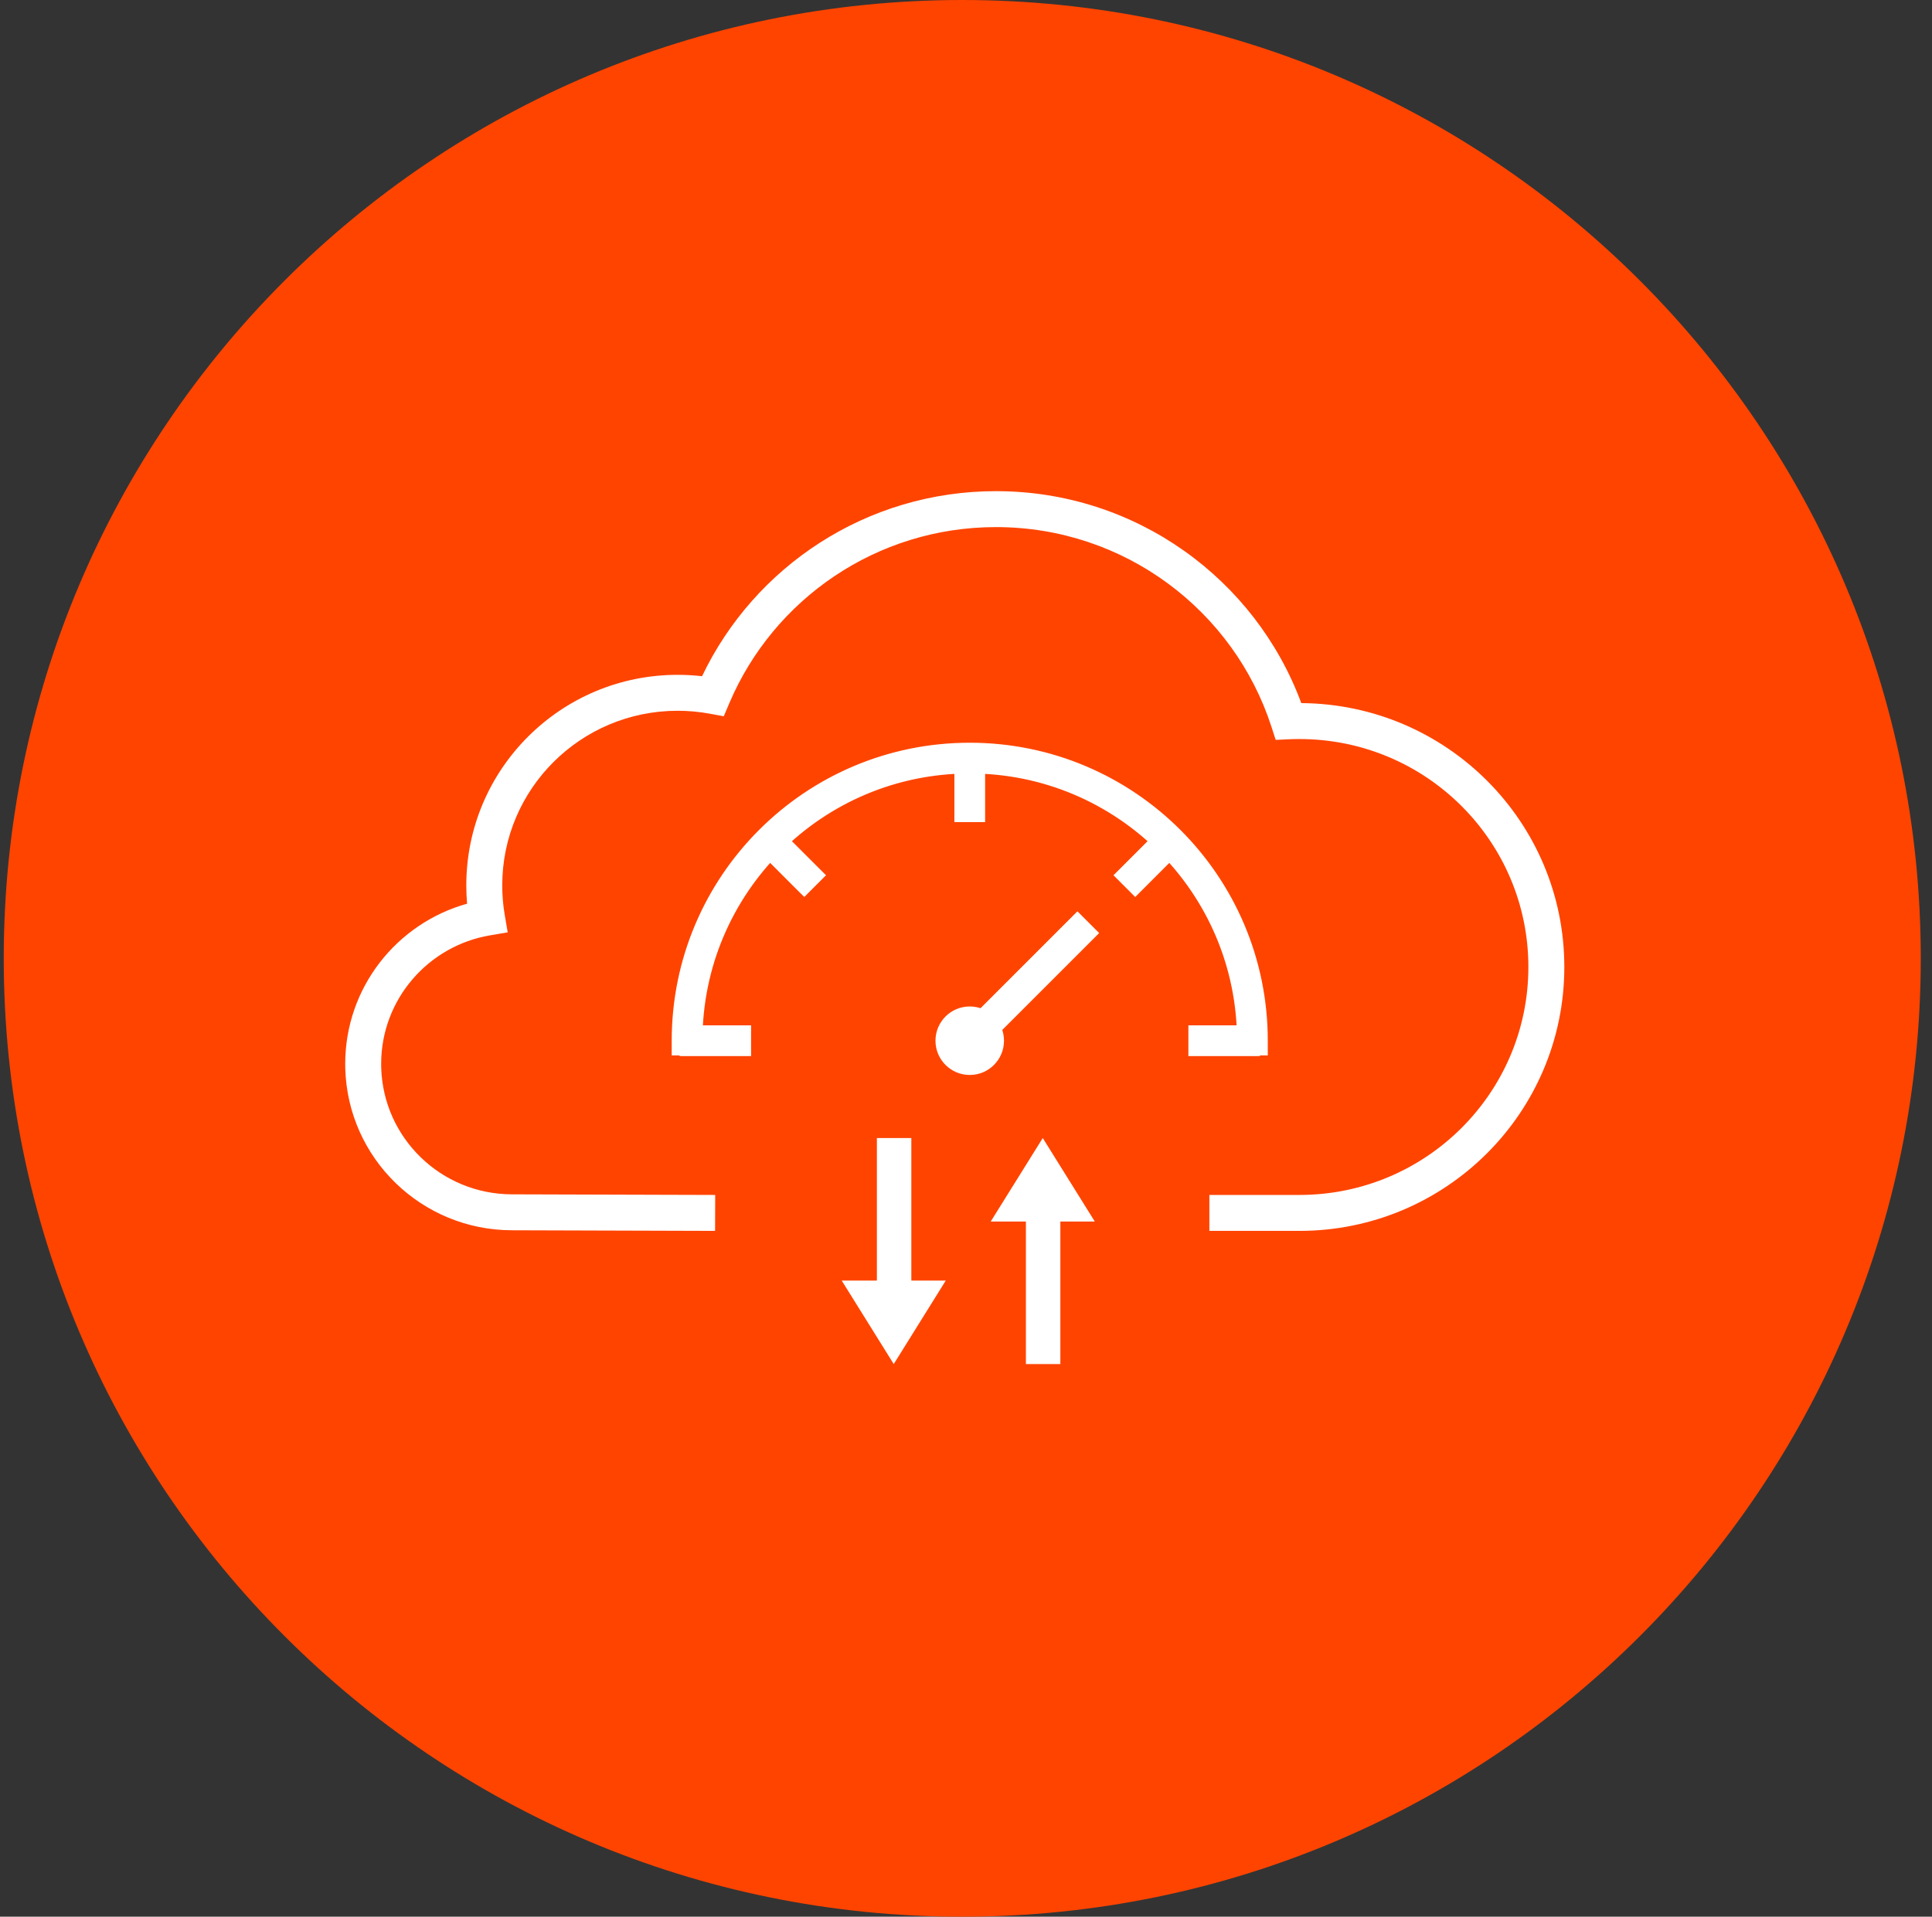 <svg xmlns="http://www.w3.org/2000/svg" width="129" height="128" viewBox="0 0 129 128" fill="none"><rect x="0" y="0" width="129" height="128" fill="#333333" stroke="none"/><path d="M0.25 64C0.25 28.654 28.904 0 64.25 0V0C99.596 0 128.25 28.654 128.25 64V64C128.25 99.346 99.596 128 64.25 128V128C28.904 128 0.25 99.346 0.25 64V64Z" fill="#FF4400"></path><path fill-rule="evenodd" clip-rule="evenodd" d="M66.502 35.2C58.501 35.2 51.635 40.044 48.702 46.948L48.326 47.833L47.38 47.659C46.69 47.532 45.975 47.466 45.245 47.466C38.773 47.466 33.535 52.691 33.535 59.126C33.535 59.794 33.59 60.447 33.698 61.08L33.899 62.263L32.716 62.464C28.59 63.165 25.454 66.742 25.45 71.041L25.454 71.301C25.587 75.991 29.447 79.759 34.199 79.759H34.203L47.754 79.8L47.746 82.2L34.199 82.159C34.199 82.159 34.198 82.159 34.198 82.159C28.149 82.158 23.219 77.357 23.055 71.36L23.054 71.352L23.05 71.058V71.05C23.05 65.95 26.495 61.659 31.187 60.35C31.153 59.946 31.135 59.538 31.135 59.126C31.135 51.357 37.457 45.066 45.245 45.066C45.796 45.066 46.34 45.097 46.876 45.159C50.363 37.852 57.841 32.8 66.502 32.8C75.856 32.8 83.83 38.691 86.887 46.954C96.594 47.021 104.45 54.881 104.45 64.577C104.45 74.314 96.526 82.2 86.762 82.2H80.75V79.8H86.762C95.21 79.8 102.05 72.98 102.05 64.577C102.05 56.174 95.21 49.354 86.762 49.354C86.535 49.354 86.313 49.358 86.093 49.368L85.178 49.41L84.896 48.539C82.396 40.801 75.106 35.2 66.502 35.2Z" fill="white"></path><path d="M64.75 50.1C75.465 50.1 84.15 58.785 84.15 69.5V69.981H83.097V69.5C83.097 59.367 74.883 51.153 64.75 51.153C54.617 51.153 46.403 59.367 46.403 69.5V69.981H45.35V69.5C45.35 58.785 54.036 50.1 64.75 50.1Z" fill="white" stroke="white" stroke-width="0.8"></path><path d="M64.75 50C75.52 50 84.25 58.73 84.25 69.5V70.081H82.997V69.5C82.997 59.422 74.828 51.253 64.75 51.253C54.672 51.253 46.503 59.422 46.503 69.5V70.081H45.25V69.5C45.25 58.73 53.98 50 64.75 50ZM64.75 50.2C54.091 50.2 45.45 58.841 45.45 69.5V69.881H46.303L46.303 69.5C46.303 59.414 54.398 51.219 64.445 51.056L64.75 51.053C74.938 51.053 83.197 59.312 83.197 69.5V69.881H84.05V69.5C84.05 58.947 75.581 50.373 65.069 50.202L64.75 50.2Z" fill="white" stroke="white" stroke-width="0.8"></path><path d="M83.624 68.973V70.027H79.849V68.973H83.624ZM49.651 68.973V70.027H45.877V68.973H49.651ZM51.777 55.782L54.446 58.451L53.701 59.196L51.032 56.527L51.777 55.782ZM77.723 55.782L78.468 56.527L75.799 59.196L75.054 58.451L77.723 55.782ZM65.277 50.627V54.401H64.223V50.627H65.277Z" fill="white" stroke="white" stroke-width="0.8"></path><path d="M83.723 68.874V70.127H79.749V68.874H83.723ZM49.751 68.874V70.127H45.777V68.874H49.751ZM83.523 69.073H79.948V69.927H83.523V69.073ZM49.551 69.073H45.976V69.927H49.551V69.073ZM51.777 55.641L51.847 55.712L54.516 58.381L54.587 58.451L53.701 59.337L53.63 59.267L50.961 56.597L50.891 56.527L51.777 55.641ZM77.723 55.641L78.609 56.527L78.538 56.597L75.869 59.267L75.799 59.337L74.913 58.451L74.983 58.381L77.653 55.712L77.723 55.641ZM51.776 55.923L51.173 56.527L53.701 59.055L54.305 58.451L51.776 55.923ZM77.723 55.923L75.195 58.451L75.799 59.055L78.326 56.527L77.723 55.923ZM65.376 50.527V54.501H64.124V50.527H65.376ZM65.176 50.726H64.323V54.301H65.176V50.726Z" fill="white" stroke="white" stroke-width="0.8"></path><path d="M71.94 61.565L72.684 62.31L65.122 69.872L64.377 69.127L71.94 61.565Z" fill="white" stroke="white" stroke-width="0.8"></path><path d="M71.94 61.424L72.826 62.31L65.123 70.013L64.237 69.127L71.94 61.424ZM71.94 61.707L64.519 69.127L65.123 69.731L72.543 62.31L71.94 61.707Z" fill="white" stroke="white" stroke-width="0.8"></path><path d="M64.75 71.388C65.792 71.388 66.637 70.543 66.637 69.5C66.637 68.458 65.792 67.613 64.75 67.613C63.708 67.613 62.862 68.458 62.862 69.5C62.862 70.543 63.708 71.388 64.75 71.388Z" fill="white" stroke="white" stroke-width="0.8"></path><path fill-rule="evenodd" clip-rule="evenodd" d="M58.55 76V88H60.85V76H58.55Z" fill="white"></path><path fill-rule="evenodd" clip-rule="evenodd" d="M59.675 91.094L63.15 85.517H56.2L59.675 91.094Z" fill="white"></path><path fill-rule="evenodd" clip-rule="evenodd" d="M68.5 91.094V79.094H70.8V91.094H68.5Z" fill="white"></path><path fill-rule="evenodd" clip-rule="evenodd" d="M69.625 76L73.1 81.576H66.15L69.625 76Z" fill="white"></path></svg>